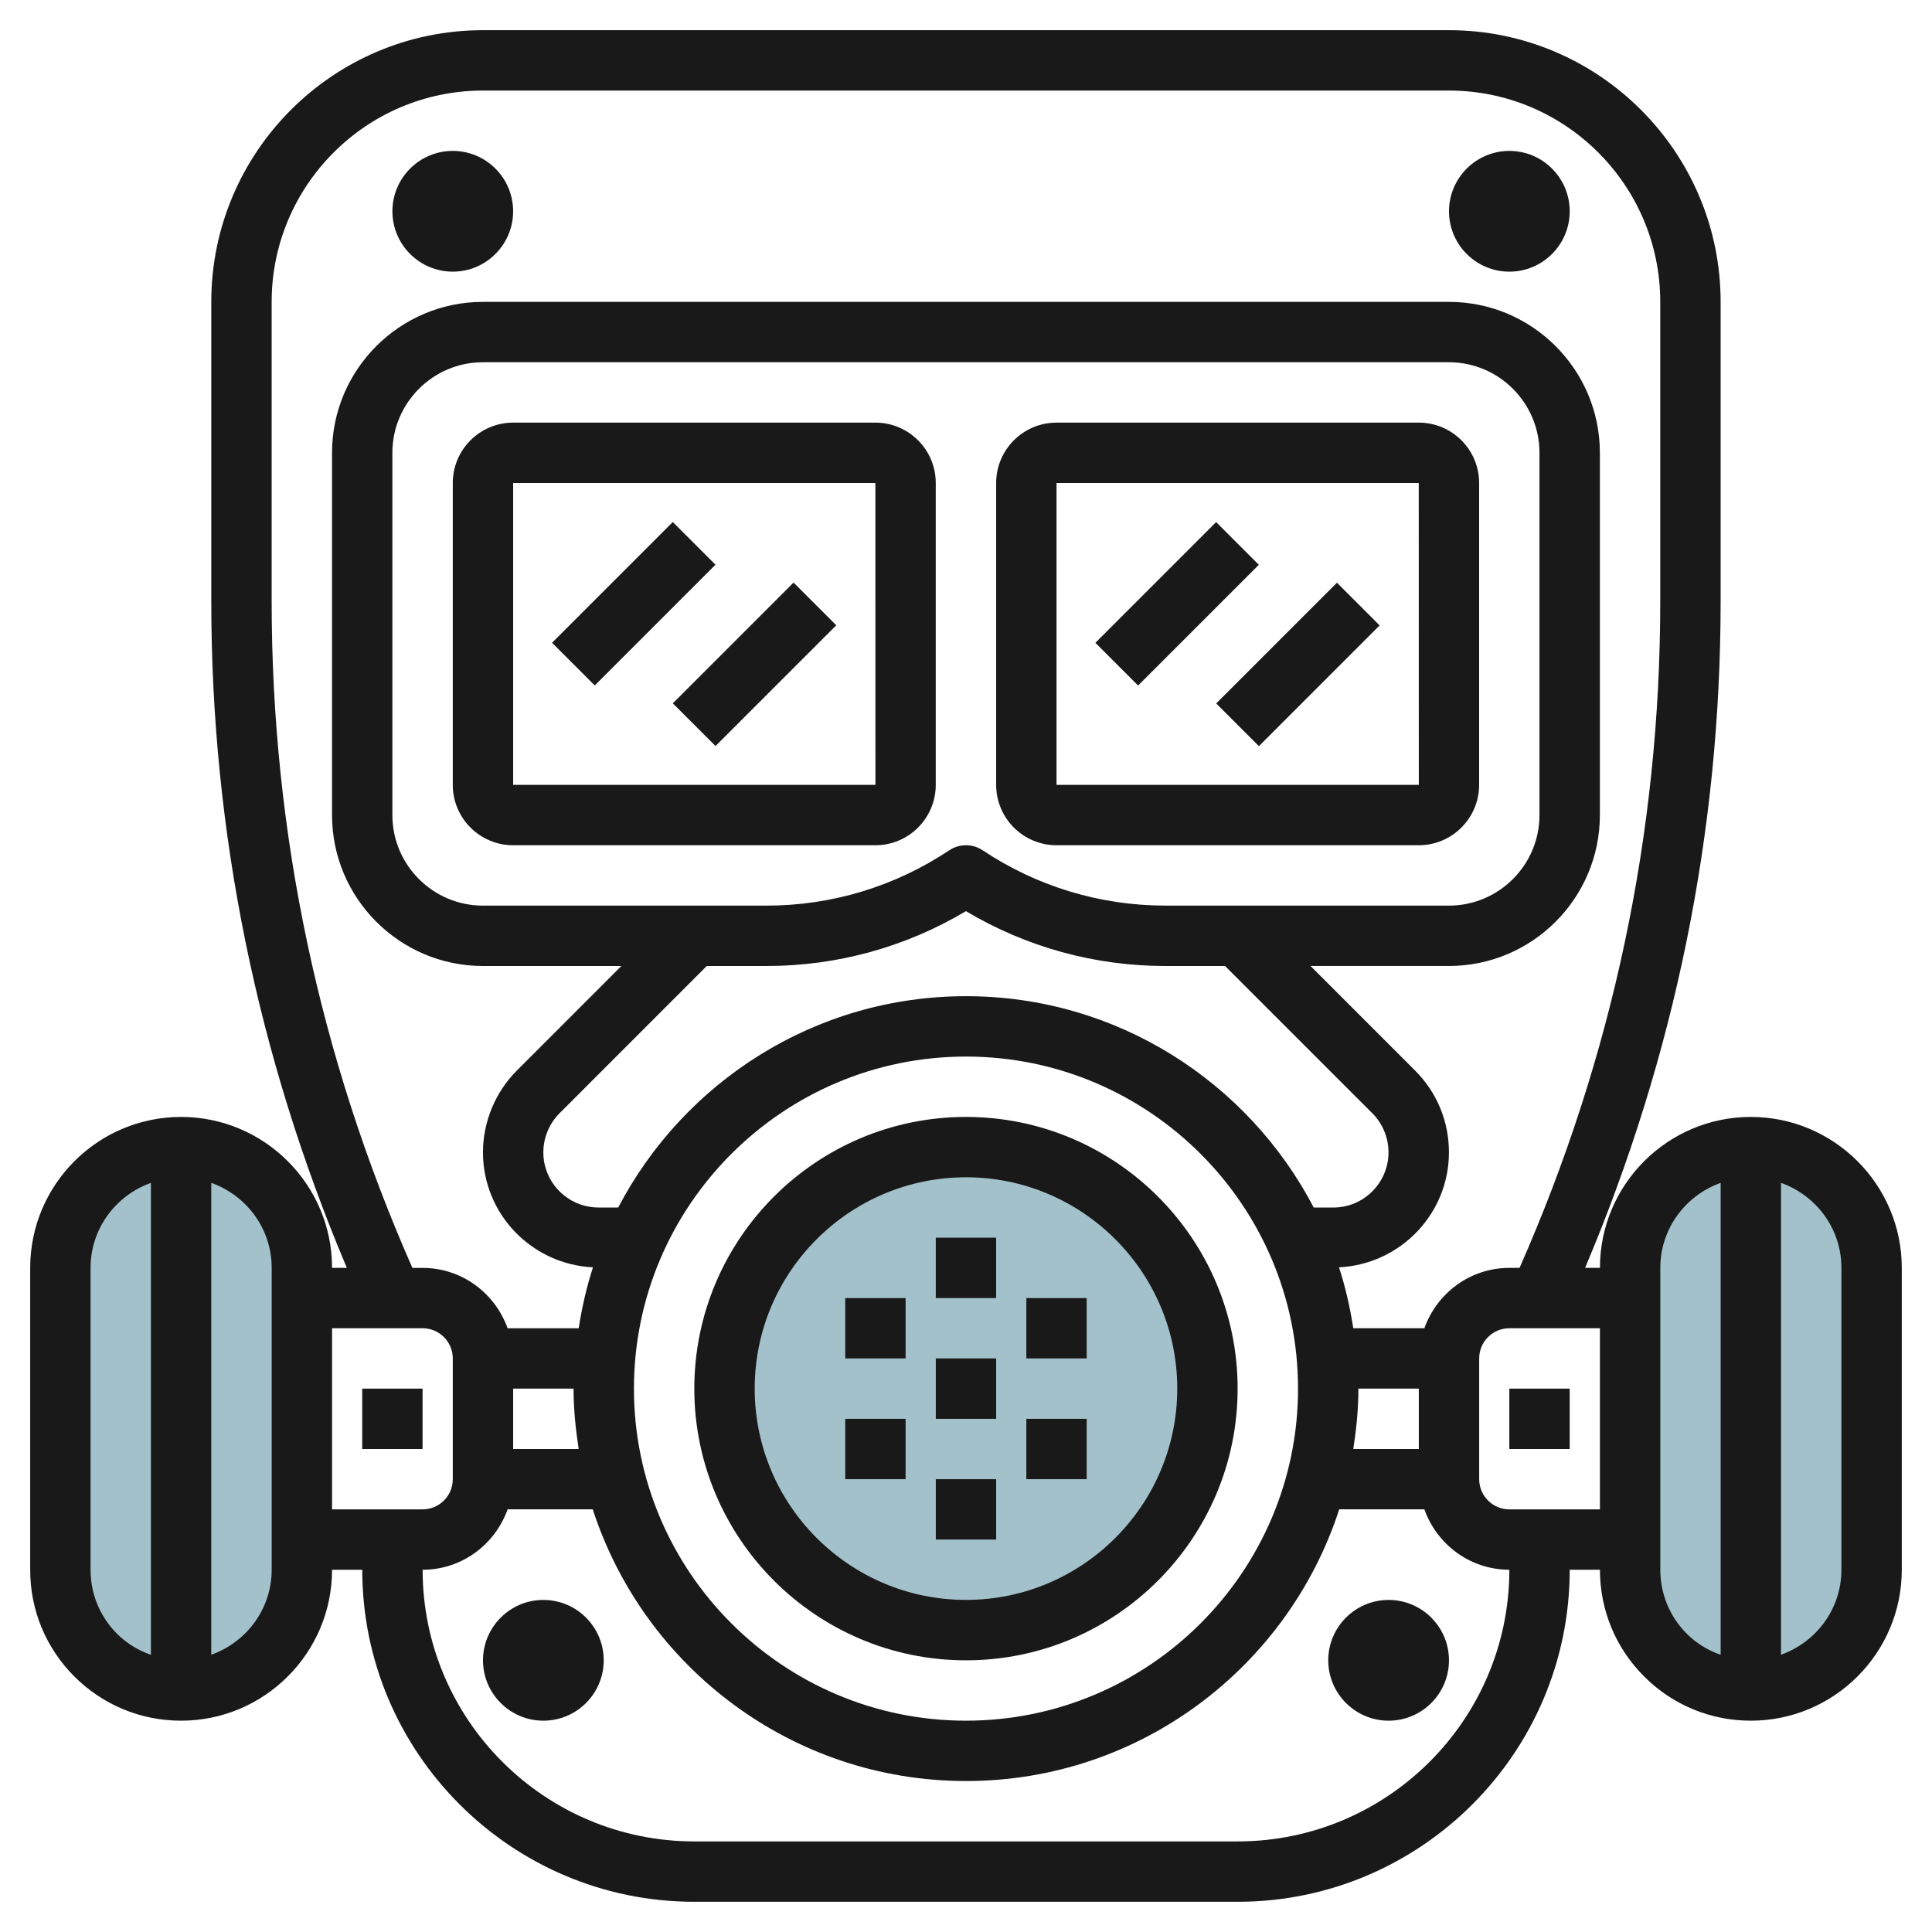 <svg id="Layer_3" enable-background="new 0 0 64 64" height="512" viewBox="0 0 64 64" width="512" xmlns="http://www.w3.org/2000/svg"><g><circle cx="32" cy="46" fill="#a3c1ca" r="8"/><path d="m58 56c2.209 0 4-1.791 4-4v-10c0-2.209-1.791-4-4-4-2.209 0-4 1.791-4 4v10c0 2.209 1.791 4 4 4z" fill="#a3c1ca"/><path d="m6 56c-2.209 0-4-1.791-4-4v-10c0-2.209 1.791-4 4-4 2.209 0 4 1.791 4 4v10c0 2.209-1.791 4-4 4z" fill="#a3c1ca"/><g fill="#191919"><path d="m28.998 14h-11.999c-1.104 0-2 .897-2 2v10c0 1.103.896 2 2 2h11.999c1.104 0 2-.897 2-2v-10c0-1.104-.896-2-2-2zm-11.999 11.999v-9.999h11.999l.002 10h-12.001z"/><path d="m48.998 25.999v-9.999c0-1.103-.896-2-2-2h-11.999c-1.104 0-2 .897-2 2v10c0 1.103.896 2 2 2h11.999c1.104-.001 2-.898 2-2.001zm-13.999 0v-9.999h11.999l.002 10h-12.001z"/><path d="m31.999 37c-4.963 0-8.999 4.037-8.999 9 0 4.962 4.036 9 8.999 9 4.962 0 8.999-4.037 8.999-9s-4.037-9-8.999-9zm0 15.999c-3.859 0-6.999-3.14-6.999-7s3.14-7 6.999-7 6.999 3.14 6.999 7-3.14 7-6.999 7z"/><path d="m30.999 41h1.999v2h-1.999z"/><path d="m33.999 43h1.999v2h-1.999z"/><path d="m33.999 47h1.999v2h-1.999z"/><path d="m31 49h1.999v2h-1.999z"/><path d="m28 47h1.999v2h-1.999z"/><path d="m28 43h1.999v2h-1.999z"/><path d="m31 45h1.999v2h-1.999z"/><path d="m62.999 42c0-2.757-2.243-5-5.001-5-2.756 0-4.998 2.242-4.998 5h-.492c2.967-7.017 4.49-14.434 4.49-22.083v-9.917c0-4.963-4.037-9-9-9h-31.999c-4.963 0-9 4.037-9 9v9.917c0 7.648 1.523 15.066 4.491 22.083h-.49c0-2.757-2.244-5-5.001-5s-4.999 2.242-4.999 5v10c-.001 1.335.519 2.591 1.463 3.536.945.943 2.2 1.464 3.537 1.464 2.757 0 5-2.243 5-5h1c0 6.065 4.935 10.999 11 10.999h17.999c6.065 0 11-4.934 11-10.999h1.001c0 1.335.52 2.591 1.464 3.535.943.944 2.198 1.465 3.534 1.465h.001l.001-1v1c2.757 0 4.999-2.243 4.999-4.999zm-59.999 10v-10c0-1.302.838-2.401 1.999-2.815v15.634c-.416-.147-.8-.376-1.121-.697-.567-.567-.879-1.321-.878-2.122zm6 0c0 1.302-.84 2.402-2.002 2.816v-15.633c1.162.414 2.002 1.514 2.002 2.817zm-.001-32.084v-9.916c0-3.86 3.14-7 7-7h31.999c3.86 0 7 3.14 7 7v9.917c0 7.663-1.576 15.086-4.661 22.083h-.337c-1.302 0-2.402.839-2.816 2h-2.355c-.107-.691-.26-1.367-.473-2.018 2.023-.099 3.642-1.763 3.642-3.81 0-1.023-.397-1.984-1.12-2.708l-3.465-3.465h4.585c2.758 0 5-2.243 5-5v-11.999c0-2.757-2.242-5-5-5h-31.999c-2.758 0-5 2.243-5 5v12c0 2.757 2.242 5 5 5h4.585l-3.464 3.465c-.713.713-1.121 1.7-1.121 2.708 0 2.047 1.62 3.711 3.644 3.809-.212.651-.365 1.327-.473 2.019h-2.355c-.414-1.161-1.514-2-2.816-2h-.338c-3.086-7-4.662-14.424-4.662-22.085zm38.001 28.084h-2.171c.102-.654.17-1.318.17-2h2.001zm-15-15c-5.004 0-9.349 2.846-11.521 7h-.652c-1.008 0-1.828-.82-1.828-1.828 0-.481.195-.952.536-1.293l4.878-4.879h1.979c2.338 0 4.608-.626 6.606-1.817 1.998 1.191 4.269 1.817 6.606 1.817h1.978l4.879 4.879c.341.34.535.811.535 1.293 0 1.008-.819 1.829-1.827 1.829h-.65c-2.17-4.155-6.515-7.001-11.519-7.001zm10.999 13c0 6.065-4.935 11-10.999 11-6.065 0-11-4.935-11-11s4.935-11 11-11c6.064 0 10.999 4.934 10.999 11zm-23.829 2h-2.171v-2h2.001c0 .681.069 1.346.17 2zm19.435-18.001c-2.161 0-4.254-.633-6.053-1.832-.167-.111-.361-.167-.554-.167-.192 0-.386.056-.554.168-1.798 1.198-3.891 1.832-6.052 1.832h-9.394c-1.654 0-3-1.346-3-3v-12c0-1.654 1.346-3 3-3h31.999c1.654 0 3 1.346 3 3v12c0 1.654-1.346 3-3 3h-9.392zm-27.605 14.001h2.999c.552 0 1 .448 1 1v4c0 .551-.448 1-1 1h-2.999zm29.999 16.999h-17.999c-4.963 0-9-4.037-9-8.999 1.302 0 2.401-.839 2.815-2.001h2.821c1.692 5.216 6.591 9 12.364 9 5.772 0 10.672-3.784 12.363-9h2.821c.414 1.161 1.513 2 2.815 2.001 0 4.962-4.037 8.999-9 8.999zm9.001-10.999c-.552 0-1-.449-1-1v-4c0-.552.448-1 1-1h3v6zm5 2v-10c0-1.302.838-2.401 1.999-2.816v15.634c-.416-.147-.8-.376-1.121-.697-.566-.566-.878-1.32-.878-2.121zm5.999 0c0 1.302-.839 2.401-2.001 2.815v-15.632c1.162.414 2.001 1.514 2.001 2.816z"/><path d="m49.999 46h1.999v2h-1.999z"/><path d="m11.999 46h1.999v2h-1.999z"/><path d="m18.17 18.999h5.657v2.001h-5.657z" transform="matrix(.707 -.707 .707 .707 -7.991 20.706)"/><path d="m22.171 20.999h5.657v2.001h-5.657z" transform="matrix(.707 -.707 .707 .707 -8.233 24.127)"/><path d="m36.171 18.999h5.657v2.001h-5.657z" transform="matrix(.707 -.707 .707 .707 -2.719 33.435)"/><path d="m40.171 20.999h5.657v2.001h-5.657z" transform="matrix(.707 -.707 .707 .707 -2.959 36.857)"/><path d="m14.999 8.999c1.103 0 1.999-.897 1.999-2s-.896-2-1.999-2c-1.104 0-2 .897-2 2s.897 2 2 2z"/><path d="m50 8.999c1.103 0 1.999-.897 1.999-2s-.896-2-1.999-2c-1.104 0-2 .897-2 2s.896 2 2 2z"/><path d="m18 53c-1.104 0-2 .897-2 2s.896 2 2 2c1.103 0 1.999-.897 1.999-2 0-1.104-.896-2-1.999-2z"/><path d="m46 53c-1.104 0-2 .897-2 2s.896 2 2 2c1.103 0 1.999-.897 1.999-2 0-1.104-.896-2-1.999-2z"/></g></g></svg>